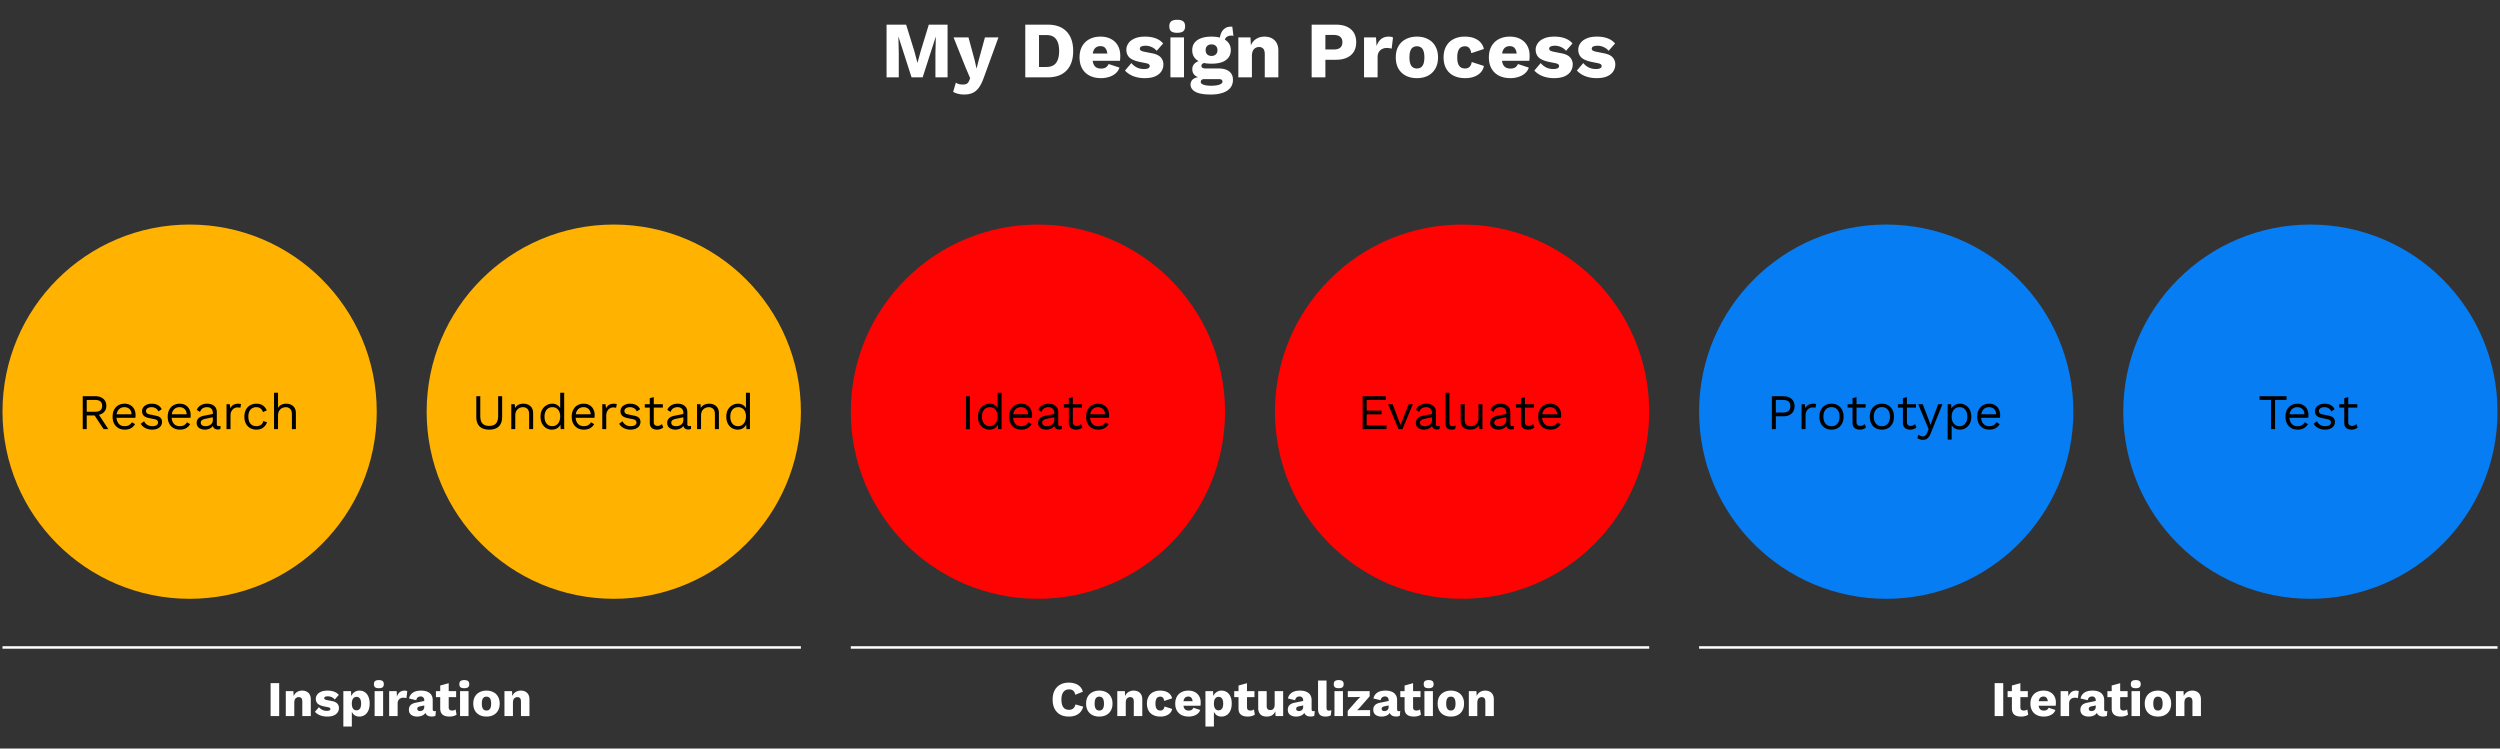 <svg xmlns="http://www.w3.org/2000/svg" width="1002" height="300" fill="none"><rect width="100%" height="100%" fill="#333333" stroke="none"/><path fill="#fff" d="M379.784 9.88V31h-4.864v-9.696l.16-6.496h-.064L369.8 31h-4.448l-5.216-16.192h-.064l.16 6.496V31h-4.896V9.88h7.84l3.328 10.752 1.184 4.48h.064l1.216-4.448 3.296-10.784h7.52zM400.173 15l-5.824 16c-.597 1.685-1.248 3.03-1.952 4.032-.704 1.003-1.536 1.728-2.496 2.176-.96.448-2.112.672-3.456.672a9.887 9.887 0 0 1-2.464-.288c-.747-.192-1.397-.459-1.952-.8l1.088-3.68c.384.277.789.47 1.216.576.427.128.971.192 1.632.192.619 0 1.12-.107 1.504-.32.405-.213.725-.619.96-1.216l.416-.992L386.989 27l-4.8-12h5.984l2.464 9.12.768 3.392.896-3.52L394.765 15h5.408zm19.717-5.12c3.306 0 5.834.917 7.584 2.752 1.77 1.835 2.656 4.437 2.656 7.808 0 3.37-.886 5.973-2.656 7.808-1.75 1.835-4.278 2.752-7.584 2.752h-8.96V9.88h8.96zm-.544 16.96c1.792 0 3.093-.533 3.904-1.6.832-1.088 1.248-2.688 1.248-4.8 0-2.112-.416-3.701-1.248-4.768-.811-1.088-2.112-1.632-3.904-1.632h-2.912v12.8h2.912zm21.977 4.48c-1.771 0-3.307-.33-4.608-.992a7.098 7.098 0 0 1-2.976-2.848c-.704-1.237-1.056-2.73-1.056-4.48 0-1.75.352-3.243 1.056-4.48a7.142 7.142 0 0 1 2.944-2.848c1.28-.661 2.741-.992 4.384-.992 1.685 0 3.114.33 4.288.992 1.194.64 2.101 1.536 2.72 2.688.618 1.13.928 2.432.928 3.904 0 .384-.011.768-.032 1.152a9.423 9.423 0 0 1-.096.96h-12.672v-2.912h10.272l-2.592.992c0-1.28-.235-2.261-.704-2.944-.448-.683-1.152-1.024-2.112-1.024-.683 0-1.27.16-1.76.48-.47.32-.832.821-1.088 1.504-.235.683-.352 1.557-.352 2.624 0 1.045.138 1.899.416 2.56.277.64.672 1.11 1.184 1.408.512.277 1.13.416 1.856.416.81 0 1.45-.16 1.92-.48a2.84 2.84 0 0 0 1.088-1.344l4.352 1.44a5.118 5.118 0 0 1-1.568 2.336c-.726.619-1.6 1.088-2.624 1.408a10.36 10.36 0 0 1-3.168.48zm17.443 0c-1.6 0-3.094-.256-4.48-.768-1.366-.533-2.496-1.29-3.392-2.272l2.56-3.008c.533.683 1.237 1.259 2.112 1.728.896.448 1.888.672 2.976.672.661 0 1.205-.096 1.632-.288.426-.192.64-.49.64-.896 0-.299-.107-.533-.32-.704-.214-.192-.64-.352-1.28-.48l-2.24-.448c-2.006-.405-3.435-1.003-4.288-1.792-.832-.81-1.248-1.867-1.248-3.168 0-.875.266-1.707.8-2.496.533-.81 1.354-1.461 2.464-1.952 1.109-.512 2.528-.768 4.256-.768 1.621 0 3.05.235 4.288.704 1.237.47 2.218 1.152 2.944 2.048l-2.592 2.944c-.512-.64-1.174-1.141-1.984-1.504-.811-.363-1.622-.544-2.432-.544-.512 0-.95.053-1.312.16-.342.085-.598.213-.768.384a.867.867 0 0 0-.256.64c0 .277.128.523.384.736.277.192.778.363 1.504.512l2.912.576c1.642.299 2.826.843 3.552 1.632.725.79 1.088 1.739 1.088 2.848 0 1.045-.278 1.984-.832 2.816-.555.832-1.387 1.493-2.496 1.984-1.11.47-2.507.704-4.192.704zm13.062-18.176c-1.109 0-1.92-.203-2.432-.608-.49-.427-.736-1.088-.736-1.984 0-.917.246-1.579.736-1.984.512-.427 1.323-.64 2.432-.64 1.088 0 1.888.213 2.4.64.512.405.768 1.067.768 1.984 0 .896-.256 1.557-.768 1.984-.512.405-1.312.608-2.4.608zm2.72 1.856v16h-5.44V15h5.44zm19.361-4.288.448 3.648a1.207 1.207 0 0 0-.384-.064 2.336 2.336 0 0 0-.384-.032c-.939 0-1.643.235-2.112.704-.448.448-.672 1.013-.672 1.696l-1.92-.704c0-.875.16-1.717.48-2.528.32-.81.81-1.472 1.472-1.984.682-.512 1.536-.768 2.56-.768h.224c.106 0 .202.01.288.032zm-5.504 16.736c1.856 0 3.274.395 4.256 1.184 1.002.768 1.504 1.877 1.504 3.328 0 1.323-.363 2.421-1.088 3.296-.726.875-1.75 1.525-3.072 1.952-1.302.448-2.848.672-4.64.672-2.902 0-4.992-.363-6.272-1.088-1.28-.725-1.92-1.707-1.92-2.944 0-.896.362-1.621 1.088-2.176.725-.555 1.93-.853 3.616-.896l-.128.512c-1.302-.17-2.272-.555-2.912-1.152-.64-.597-.96-1.408-.96-2.432s.405-1.856 1.216-2.496c.81-.64 1.888-.992 3.232-1.056l1.984.928h-.512c-.832.043-1.419.181-1.76.416-.342.235-.512.523-.512.864 0 .363.149.64.448.832.298.17.746.256 1.344.256h5.088zm-3.008 6.912c1.024 0 1.866-.075 2.528-.224.682-.128 1.194-.32 1.536-.576.341-.235.512-.512.512-.832a.944.944 0 0 0-.352-.768c-.235-.17-.662-.256-1.28-.256h-5.728c-.406 0-.736.107-.992.32-.235.213-.352.48-.352.8 0 .49.362.864 1.088 1.12.725.277 1.738.416 3.04.416zm.192-19.68c1.621 0 3.008.213 4.16.64 1.152.427 2.026 1.045 2.624 1.856.618.79.928 1.77.928 2.944 0 1.152-.31 2.133-.928 2.944-.598.81-1.472 1.43-2.624 1.856-1.152.405-2.539.608-4.16.608-2.539 0-4.47-.47-5.792-1.408-1.302-.939-1.952-2.272-1.952-4 0-1.173.298-2.155.896-2.944.618-.81 1.504-1.43 2.656-1.856 1.152-.427 2.549-.64 4.192-.64zm0 3.104c-.704 0-1.28.203-1.728.608-.427.405-.64.981-.64 1.728 0 .725.213 1.29.64 1.696.448.405 1.024.608 1.728.608.682 0 1.248-.203 1.696-.608.448-.405.672-.97.672-1.696 0-.747-.224-1.323-.672-1.728-.448-.405-1.014-.608-1.696-.608zM496.327 31V15h4.864l.288 5.504-.608-.608c.213-1.152.587-2.112 1.12-2.88a5.304 5.304 0 0 1 2.048-1.728c.832-.405 1.76-.608 2.784-.608 1.109 0 2.069.213 2.88.64a4.623 4.623 0 0 1 1.952 1.888c.469.832.704 1.877.704 3.136V31h-5.44v-9.216c0-1.11-.213-1.877-.64-2.304-.427-.427-.971-.64-1.632-.64-.512 0-.992.128-1.44.384-.448.235-.8.619-1.056 1.152-.256.533-.384 1.248-.384 2.144V31h-5.44zm39.08-21.12c1.728 0 3.2.277 4.416.832 1.216.555 2.144 1.355 2.784 2.4.64 1.045.96 2.315.96 3.808 0 1.493-.32 2.763-.96 3.808-.64 1.045-1.568 1.845-2.784 2.4-1.216.555-2.688.832-4.416.832h-4.192V31h-5.504V9.88h9.696zm-.864 9.952c1.152 0 2.016-.235 2.592-.704.597-.49.896-1.227.896-2.208 0-.981-.299-1.707-.896-2.176-.576-.49-1.44-.736-2.592-.736h-3.328v5.824h3.328zM546.702 31V15h4.8l.224 3.456c.405-1.195 1.003-2.123 1.792-2.784.811-.661 1.835-.992 3.072-.992.405 0 .747.032 1.024.096.299.064.533.15.704.256l-.544 4.48a3.436 3.436 0 0 0-.832-.192 6.166 6.166 0 0 0-1.184-.096c-.64 0-1.237.139-1.792.416a3.279 3.279 0 0 0-1.344 1.248c-.32.533-.48 1.216-.48 2.048V31h-5.44zm21.179-16.32c1.685 0 3.157.33 4.416.992a6.85 6.85 0 0 1 2.976 2.848c.725 1.237 1.088 2.73 1.088 4.48 0 1.75-.363 3.253-1.088 4.512a7.098 7.098 0 0 1-2.976 2.848c-1.259.64-2.731.96-4.416.96-1.643 0-3.104-.32-4.384-.96a7.301 7.301 0 0 1-3.008-2.848c-.704-1.259-1.056-2.763-1.056-4.512 0-1.75.352-3.243 1.056-4.48a7.04 7.04 0 0 1 3.008-2.848c1.28-.661 2.741-.992 4.384-.992zm0 3.872c-.619 0-1.152.15-1.6.448-.448.299-.79.779-1.024 1.44-.235.661-.352 1.515-.352 2.56 0 1.045.117 1.899.352 2.56.234.64.576 1.12 1.024 1.44.448.299.981.448 1.6.448.64 0 1.184-.15 1.632-.448.448-.32.789-.8 1.024-1.44.234-.661.352-1.515.352-2.56 0-1.045-.118-1.899-.352-2.56-.235-.661-.576-1.141-1.024-1.44-.448-.299-.992-.448-1.632-.448zm19.124-3.872c1.621 0 2.965.235 4.032.704 1.088.448 1.93 1.056 2.528 1.824.618.747 1.002 1.557 1.152 2.432l-5.024 1.664c-.15-.917-.427-1.6-.832-2.048-.384-.47-.95-.704-1.696-.704-.683 0-1.259.16-1.728.48-.448.299-.79.79-1.024 1.472-.235.661-.352 1.515-.352 2.56 0 1.045.128 1.899.384 2.56.256.64.618 1.11 1.088 1.408.469.277 1.024.416 1.664.416.533 0 .97-.096 1.312-.288.362-.213.661-.512.896-.896.234-.384.384-.853.448-1.408l4.896 1.568c-.15.939-.555 1.781-1.216 2.528-.64.725-1.494 1.301-2.56 1.728-1.067.427-2.315.64-3.744.64-1.75 0-3.275-.32-4.576-.96-1.302-.661-2.304-1.61-3.008-2.848-.704-1.259-1.056-2.763-1.056-4.512 0-1.75.352-3.243 1.056-4.48.704-1.259 1.685-2.208 2.944-2.848 1.28-.661 2.752-.992 4.416-.992zm18.38 16.64c-1.771 0-3.307-.33-4.608-.992a7.098 7.098 0 0 1-2.976-2.848c-.704-1.237-1.056-2.73-1.056-4.48 0-1.75.352-3.243 1.056-4.48a7.142 7.142 0 0 1 2.944-2.848c1.28-.661 2.741-.992 4.384-.992 1.685 0 3.115.33 4.288.992 1.195.64 2.101 1.536 2.72 2.688.619 1.13.928 2.432.928 3.904 0 .384-.011.768-.032 1.152a8.882 8.882 0 0 1-.096.96h-12.672v-2.912h10.272l-2.592.992c0-1.28-.235-2.261-.704-2.944-.448-.683-1.152-1.024-2.112-1.024-.683 0-1.269.16-1.76.48-.469.32-.832.821-1.088 1.504-.235.683-.352 1.557-.352 2.624 0 1.045.139 1.899.416 2.56.277.64.672 1.11 1.184 1.408.512.277 1.131.416 1.856.416.811 0 1.451-.16 1.92-.48.491-.32.853-.768 1.088-1.344l4.352 1.44a5.11 5.11 0 0 1-1.568 2.336c-.725.619-1.6 1.088-2.624 1.408a10.36 10.36 0 0 1-3.168.48zm17.443 0c-1.6 0-3.093-.256-4.48-.768-1.365-.533-2.496-1.29-3.392-2.272l2.56-3.008c.534.683 1.238 1.259 2.112 1.728.896.448 1.888.672 2.976.672.662 0 1.206-.096 1.632-.288.427-.192.64-.49.64-.896 0-.299-.106-.533-.32-.704-.213-.192-.64-.352-1.28-.48l-2.24-.448c-2.005-.405-3.434-1.003-4.288-1.792-.832-.81-1.248-1.867-1.248-3.168 0-.875.267-1.707.8-2.496.534-.81 1.355-1.461 2.464-1.952 1.11-.512 2.528-.768 4.256-.768 1.622 0 3.051.235 4.288.704 1.238.47 2.219 1.152 2.944 2.048l-2.592 2.944c-.512-.64-1.173-1.141-1.984-1.504-.81-.363-1.621-.544-2.432-.544-.512 0-.949.053-1.312.16-.341.085-.597.213-.768.384a.871.871 0 0 0-.256.64c0 .277.128.523.384.736.278.192.779.363 1.504.512l2.912.576c1.643.299 2.827.843 3.552 1.632.726.79 1.088 1.739 1.088 2.848 0 1.045-.277 1.984-.832 2.816-.554.832-1.386 1.493-2.496 1.984-1.109.47-2.506.704-4.192.704zm17.063 0c-1.6 0-3.094-.256-4.48-.768-1.366-.533-2.496-1.29-3.392-2.272l2.56-3.008c.533.683 1.237 1.259 2.112 1.728.896.448 1.888.672 2.976.672.661 0 1.205-.096 1.632-.288.426-.192.64-.49.64-.896 0-.299-.107-.533-.32-.704-.214-.192-.64-.352-1.28-.48l-2.24-.448c-2.006-.405-3.435-1.003-4.288-1.792-.832-.81-1.248-1.867-1.248-3.168 0-.875.266-1.707.8-2.496.533-.81 1.354-1.461 2.464-1.952 1.109-.512 2.528-.768 4.256-.768 1.621 0 3.05.235 4.288.704 1.237.47 2.218 1.152 2.944 2.048l-2.592 2.944c-.512-.64-1.174-1.141-1.984-1.504-.811-.363-1.622-.544-2.432-.544-.512 0-.95.053-1.312.16-.342.085-.598.213-.768.384a.867.867 0 0 0-.256.64c0 .277.128.523.384.736.277.192.778.363 1.504.512l2.912.576c1.642.299 2.826.843 3.552 1.632.725.79 1.088 1.739 1.088 2.848 0 1.045-.278 1.984-.832 2.816-.555.832-1.387 1.493-2.496 1.984-1.11.47-2.507.704-4.192.704z"/><circle cx="76" cy="165" r="75" fill="#FFB300"/><path fill="#000" d="M38.16 158.8c1.347 0 2.427.347 3.24 1.04.813.693 1.22 1.633 1.22 2.82 0 1.187-.413 2.113-1.24 2.78-.813.653-1.893.98-3.24.98l-.14.1h-3.24V172h-1.6v-13.2h5zm-.02 6.22c.947 0 1.647-.193 2.1-.58.467-.4.7-.993.7-1.78s-.233-1.373-.7-1.76c-.453-.4-1.153-.6-2.1-.6h-3.38v4.72h3.38zm.92.32 4.36 6.66h-1.9l-3.8-5.78 1.34-.88zm10.949 6.86c-.947 0-1.794-.207-2.54-.62a4.341 4.341 0 0 1-1.72-1.78c-.414-.787-.62-1.72-.62-2.8 0-1.08.206-2.007.62-2.78.413-.787.98-1.387 1.7-1.8.72-.413 1.54-.62 2.46-.62.933 0 1.726.2 2.38.6a3.93 3.93 0 0 1 1.52 1.64c.346.68.52 1.447.52 2.3 0 .227-.007.433-.02.62a4.69 4.69 0 0 1-.06.5h-8.08v-1.42h7.38l-.82.16c0-.96-.267-1.7-.8-2.22-.52-.52-1.207-.78-2.06-.78-.654 0-1.22.153-1.7.46-.467.293-.834.727-1.1 1.3-.254.56-.38 1.24-.38 2.04 0 .787.133 1.467.4 2.04.266.573.64 1.013 1.12 1.32.493.293 1.08.44 1.76.44.733 0 1.326-.14 1.78-.42.466-.28.84-.66 1.12-1.14l1.26.74c-.254.453-.58.847-.98 1.18a4.239 4.239 0 0 1-1.38.78 5.56 5.56 0 0 1-1.76.26zm10.963 0a5.957 5.957 0 0 1-2.7-.62c-.814-.413-1.44-1-1.88-1.76l1.36-.98c.293.613.72 1.093 1.28 1.44.573.347 1.26.52 2.06.52.706 0 1.26-.133 1.66-.4.4-.28.6-.64.6-1.08 0-.28-.094-.533-.28-.76-.174-.24-.514-.413-1.02-.52l-2.4-.5c-.974-.2-1.674-.533-2.1-1-.414-.467-.62-1.047-.62-1.74 0-.547.153-1.047.46-1.5.32-.453.766-.813 1.34-1.08.586-.28 1.273-.42 2.06-.42.986 0 1.82.193 2.5.58.68.387 1.186.933 1.52 1.64l-1.34.88c-.227-.587-.594-1.013-1.1-1.28a3.224 3.224 0 0 0-1.58-.42c-.48 0-.894.067-1.24.2-.334.133-.594.32-.78.56a1.25 1.25 0 0 0-.26.78c0 .293.1.567.3.82.2.24.573.413 1.12.52l2.5.52c.933.187 1.586.493 1.96.92.373.427.56.947.56 1.56a2.84 2.84 0 0 1-.5 1.66c-.334.467-.8.827-1.4 1.08-.6.253-1.294.38-2.08.38zm11.127 0c-.947 0-1.794-.207-2.54-.62a4.342 4.342 0 0 1-1.72-1.78c-.414-.787-.62-1.72-.62-2.8 0-1.08.206-2.007.62-2.78.413-.787.98-1.387 1.7-1.8.72-.413 1.54-.62 2.46-.62.933 0 1.726.2 2.38.6a3.93 3.93 0 0 1 1.52 1.64c.346.68.52 1.447.52 2.3 0 .227-.007.433-.02.62a4.666 4.666 0 0 1-.06.5h-8.08v-1.42h7.38l-.82.16c0-.96-.267-1.7-.8-2.22-.52-.52-1.207-.78-2.06-.78-.654 0-1.22.153-1.7.46-.467.293-.834.727-1.1 1.3-.254.56-.38 1.24-.38 2.04 0 .787.133 1.467.4 2.04.266.573.64 1.013 1.12 1.32.493.293 1.08.44 1.76.44.733 0 1.326-.14 1.78-.42.466-.28.84-.66 1.12-1.14l1.26.74c-.254.453-.58.847-.98 1.18a4.239 4.239 0 0 1-1.38.78 5.56 5.56 0 0 1-1.76.26zm13.203-6.66c0-.747-.2-1.32-.6-1.72-.4-.413-.967-.62-1.7-.62-.694 0-1.28.153-1.76.46-.48.293-.834.773-1.06 1.44l-1.3-.8c.266-.747.76-1.347 1.48-1.8.72-.467 1.613-.7 2.68-.7.72 0 1.373.127 1.96.38.586.24 1.046.613 1.38 1.12.346.493.52 1.133.52 1.92v4.84c0 .48.253.72.76.72.253 0 .5-.033.74-.1l-.08 1.26c-.267.133-.614.2-1.04.2-.387 0-.734-.073-1.04-.22a1.645 1.645 0 0 1-.72-.66c-.174-.307-.26-.687-.26-1.14v-.2l.4.06a2.7 2.7 0 0 1-.82 1.28c-.387.32-.82.56-1.3.72-.48.147-.954.22-1.42.22-.587 0-1.134-.1-1.64-.3a2.79 2.79 0 0 1-1.22-.9c-.294-.413-.44-.92-.44-1.52 0-.747.246-1.36.74-1.84.506-.493 1.206-.827 2.1-1l3.96-.78v1.32l-3.22.66c-.654.133-1.14.32-1.46.56-.32.24-.48.573-.48 1 0 .413.16.753.48 1.02.333.253.8.38 1.4.38a4.23 4.23 0 0 0 1.1-.14c.36-.107.68-.26.96-.46.28-.213.5-.473.66-.78.16-.32.24-.693.24-1.12v-2.76zM90.79 172v-10h1.3l.22 1.64c.28-.613.686-1.073 1.22-1.38.546-.307 1.206-.46 1.98-.46.173 0 .36.013.56.04.213.027.393.08.54.16l-.28 1.46a2.58 2.58 0 0 0-.48-.12 5.142 5.142 0 0 0-.74-.04c-.414 0-.834.12-1.26.36-.414.24-.76.607-1.04 1.1-.28.48-.42 1.093-.42 1.84v5.4h-1.6zm11.991-10.2c.694 0 1.3.107 1.82.32.534.213.994.52 1.38.92.387.4.7.873.94 1.42l-1.52.72c-.213-.64-.54-1.127-.98-1.46-.426-.347-.986-.52-1.68-.52-.666 0-1.24.153-1.72.46-.48.293-.846.727-1.1 1.3-.253.56-.38 1.24-.38 2.04 0 .787.127 1.467.38 2.04.254.573.62 1.013 1.1 1.32.48.293 1.054.44 1.72.44.52 0 .967-.08 1.34-.24.387-.16.7-.393.94-.7.254-.307.427-.68.52-1.12l1.48.52a4.776 4.776 0 0 1-.94 1.58c-.386.44-.86.78-1.42 1.02-.546.227-1.173.34-1.88.34-.933 0-1.766-.207-2.5-.62a4.342 4.342 0 0 1-1.72-1.78c-.413-.787-.62-1.72-.62-2.8 0-1.08.207-2.007.62-2.78.414-.787.987-1.387 1.72-1.8.734-.413 1.567-.62 2.5-.62zm7.052 10.2v-14.6h1.6v6.1c.346-.6.806-1.033 1.38-1.3.573-.267 1.2-.4 1.88-.4.72 0 1.373.14 1.96.42.586.267 1.053.68 1.4 1.24.36.56.54 1.273.54 2.14v6.4h-1.6v-5.84c0-1.107-.24-1.873-.72-2.3-.467-.44-1.047-.66-1.74-.66-.48 0-.96.113-1.44.34-.48.227-.88.6-1.2 1.12-.307.507-.46 1.187-.46 2.04v5.3h-1.6z"/><circle cx="246" cy="165" r="75" fill="#FFB300"/><path fill="#000" d="M201.26 158.8v8.28c0 1.693-.447 2.973-1.34 3.84-.893.853-2.173 1.28-3.84 1.28-1.653 0-2.933-.427-3.84-1.28-.893-.867-1.34-2.147-1.34-3.84v-8.28h1.6v7.88c0 1.373.287 2.387.86 3.04.587.653 1.493.98 2.72.98s2.127-.327 2.7-.98c.587-.653.88-1.667.88-3.04v-7.88h1.6zm3.663 13.2v-10h1.4l.14 2.24-.26-.22c.213-.533.5-.96.86-1.28.36-.333.773-.573 1.24-.72.48-.147.973-.22 1.48-.22.72 0 1.373.14 1.96.42.586.267 1.053.68 1.4 1.24.36.56.54 1.273.54 2.14v6.4h-1.6v-5.84c0-1.107-.24-1.873-.72-2.3-.467-.44-1.047-.66-1.74-.66-.48 0-.96.113-1.44.34-.48.227-.88.593-1.2 1.1-.307.507-.46 1.187-.46 2.04V172h-1.6zm16.282.2a4.377 4.377 0 0 1-2.28-.62c-.693-.413-1.246-1.007-1.66-1.78-.413-.787-.62-1.72-.62-2.8 0-1.107.22-2.047.66-2.82.44-.773 1.02-1.36 1.74-1.76a4.588 4.588 0 0 1 2.32-.62c.827 0 1.54.213 2.14.64.614.427 1.02.993 1.22 1.7l-.2.14v-6.88h1.6V172h-1.4l-.14-2.42.22-.12a2.928 2.928 0 0 1-.68 1.5c-.346.4-.78.707-1.3.92a4.133 4.133 0 0 1-1.62.32zm.16-1.4c.64 0 1.194-.16 1.66-.48.48-.32.847-.773 1.1-1.36.267-.6.4-1.3.4-2.1 0-.76-.133-1.413-.4-1.96-.253-.547-.613-.967-1.08-1.26-.453-.293-.986-.44-1.6-.44-1.013 0-1.8.347-2.36 1.04-.56.693-.84 1.613-.84 2.76 0 1.147.274 2.067.82 2.76.547.693 1.314 1.04 2.3 1.04zm12.659 1.4c-.946 0-1.793-.207-2.54-.62a4.348 4.348 0 0 1-1.72-1.78c-.413-.787-.62-1.72-.62-2.8 0-1.08.207-2.007.62-2.78.414-.787.98-1.387 1.7-1.8.72-.413 1.54-.62 2.46-.62.934 0 1.727.2 2.38.6.667.4 1.174.947 1.52 1.64.347.68.52 1.447.52 2.3 0 .227-.006.433-.02.62a4.518 4.518 0 0 1-.06.5h-8.08v-1.42h7.38l-.82.16c0-.96-.266-1.7-.8-2.22-.52-.52-1.206-.78-2.06-.78-.653 0-1.22.153-1.7.46-.466.293-.833.727-1.1 1.3-.253.56-.38 1.24-.38 2.04 0 .787.134 1.467.4 2.04.267.573.64 1.013 1.12 1.32.494.293 1.08.44 1.76.44.734 0 1.327-.14 1.78-.42.467-.28.84-.66 1.12-1.14l1.26.74c-.253.453-.58.847-.98 1.18a4.224 4.224 0 0 1-1.38.78c-.52.173-1.106.26-1.76.26zm7.363-.2v-10h1.3l.22 1.64c.28-.613.687-1.073 1.22-1.38.547-.307 1.207-.46 1.98-.46.174 0 .36.013.56.04.214.027.394.08.54.16l-.28 1.46a2.552 2.552 0 0 0-.48-.12 5.14 5.14 0 0 0-.74-.04c-.413 0-.833.12-1.26.36-.413.24-.76.607-1.04 1.1-.28.48-.42 1.093-.42 1.84v5.4h-1.6zm11.335.2a5.953 5.953 0 0 1-2.7-.62c-.814-.413-1.44-1-1.88-1.76l1.36-.98c.293.613.72 1.093 1.28 1.44.573.347 1.26.52 2.06.52.706 0 1.26-.133 1.66-.4.4-.28.6-.64.6-1.08 0-.28-.094-.533-.28-.76-.174-.24-.514-.413-1.02-.52l-2.4-.5c-.974-.2-1.674-.533-2.1-1-.414-.467-.62-1.047-.62-1.74 0-.547.153-1.047.46-1.5.32-.453.766-.813 1.34-1.08.586-.28 1.273-.42 2.06-.42.986 0 1.82.193 2.5.58.68.387 1.186.933 1.52 1.64l-1.34.88c-.227-.587-.594-1.013-1.1-1.28a3.227 3.227 0 0 0-1.58-.42c-.48 0-.894.067-1.24.2-.334.133-.594.32-.78.56-.174.227-.26.487-.26.78 0 .293.1.567.3.82.2.24.573.413 1.12.52l2.5.52c.933.187 1.586.493 1.96.92.373.427.56.947.56 1.56a2.84 2.84 0 0 1-.5 1.66c-.334.467-.8.827-1.4 1.08-.6.253-1.294.38-2.08.38zm9.307-13.04v10.08c0 .493.14.86.42 1.1.28.24.64.36 1.08.36.386 0 .72-.067 1-.2a2.72 2.72 0 0 0 .76-.54l.56 1.34c-.307.28-.674.5-1.1.66-.414.16-.894.24-1.44.24-.507 0-.98-.087-1.42-.26a2.394 2.394 0 0 1-1.06-.86c-.254-.4-.387-.92-.4-1.56v-9.92l1.6-.44zm3.64 2.84v1.38h-7.24V162h7.24zm8.219 3.54c0-.747-.2-1.32-.6-1.72-.4-.413-.967-.62-1.7-.62-.694 0-1.28.153-1.76.46-.48.293-.834.773-1.06 1.44l-1.3-.8c.266-.747.76-1.347 1.48-1.8.72-.467 1.613-.7 2.68-.7.72 0 1.373.127 1.96.38.586.24 1.046.613 1.38 1.12.346.493.52 1.133.52 1.92v4.84c0 .48.253.72.76.72.253 0 .5-.033.74-.1l-.08 1.26c-.267.133-.614.2-1.04.2-.387 0-.734-.073-1.04-.22a1.642 1.642 0 0 1-.72-.66c-.174-.307-.26-.687-.26-1.14v-.2l.4.06a2.7 2.7 0 0 1-.82 1.28c-.387.32-.82.56-1.3.72-.48.147-.954.22-1.42.22-.587 0-1.134-.1-1.64-.3-.507-.2-.914-.5-1.22-.9-.294-.413-.44-.92-.44-1.52 0-.747.246-1.36.74-1.84.506-.493 1.206-.827 2.1-1l3.96-.78v1.32l-3.22.66c-.654.133-1.14.32-1.46.56-.32.24-.48.573-.48 1 0 .413.16.753.48 1.02.333.253.8.38 1.4.38.386 0 .753-.047 1.1-.14.36-.107.68-.26.96-.46.28-.213.5-.473.66-.78.16-.32.24-.693.24-1.12v-2.76zm5.488 6.46v-10h1.4l.14 2.24-.26-.22c.213-.533.5-.96.86-1.28.36-.333.773-.573 1.24-.72.48-.147.973-.22 1.48-.22.72 0 1.373.14 1.96.42.586.267 1.053.68 1.4 1.24.36.56.54 1.273.54 2.14v6.4h-1.6v-5.84c0-1.107-.24-1.873-.72-2.3-.467-.44-1.047-.66-1.74-.66-.48 0-.96.113-1.44.34-.48.227-.88.593-1.2 1.1-.307.507-.46 1.187-.46 2.04V172h-1.6zm16.282.2a4.377 4.377 0 0 1-2.28-.62c-.693-.413-1.246-1.007-1.66-1.78-.413-.787-.62-1.72-.62-2.8 0-1.107.22-2.047.66-2.82.44-.773 1.02-1.36 1.74-1.76a4.588 4.588 0 0 1 2.32-.62c.827 0 1.54.213 2.14.64.614.427 1.02.993 1.22 1.7l-.2.14v-6.88h1.6V172h-1.4l-.14-2.42.22-.12a2.928 2.928 0 0 1-.68 1.5c-.346.4-.78.707-1.3.92a4.133 4.133 0 0 1-1.62.32zm.16-1.4c.64 0 1.194-.16 1.66-.48.48-.32.847-.773 1.1-1.36.267-.6.4-1.3.4-2.1 0-.76-.133-1.413-.4-1.96-.253-.547-.613-.967-1.08-1.26-.453-.293-.986-.44-1.6-.44-1.013 0-1.8.347-2.36 1.04-.56.693-.84 1.613-.84 2.76 0 1.147.274 2.067.82 2.76.547.693 1.314 1.04 2.3 1.04z"/><circle cx="416" cy="165" r="75" fill="#FF0202"/><path fill="#000" d="M388.76 158.8V172h-1.6v-13.2h1.6zm7.762 13.4a4.372 4.372 0 0 1-2.28-.62c-.694-.413-1.247-1.007-1.66-1.78-.414-.787-.62-1.72-.62-2.8 0-1.107.22-2.047.66-2.82.44-.773 1.02-1.36 1.74-1.76a4.586 4.586 0 0 1 2.32-.62c.826 0 1.54.213 2.14.64a3.02 3.02 0 0 1 1.22 1.7l-.2.14v-6.88h1.6V172h-1.4l-.14-2.42.22-.12a2.936 2.936 0 0 1-.68 1.5c-.347.4-.78.707-1.3.92a4.14 4.14 0 0 1-1.62.32zm.16-1.4c.64 0 1.193-.16 1.66-.48.48-.32.846-.773 1.1-1.36.266-.6.4-1.3.4-2.1 0-.76-.134-1.413-.4-1.96-.254-.547-.614-.967-1.08-1.26-.454-.293-.987-.44-1.6-.44-1.014 0-1.8.347-2.36 1.04-.56.693-.84 1.613-.84 2.76 0 1.147.273 2.067.82 2.76.546.693 1.313 1.04 2.3 1.04zm12.659 1.4c-.947 0-1.794-.207-2.54-.62a4.336 4.336 0 0 1-1.72-1.78c-.414-.787-.62-1.72-.62-2.8 0-1.08.206-2.007.62-2.78.413-.787.98-1.387 1.7-1.8.72-.413 1.54-.62 2.46-.62.933 0 1.726.2 2.38.6a3.93 3.93 0 0 1 1.52 1.64c.346.68.52 1.447.52 2.3 0 .227-.007.433-.02.62a5.055 5.055 0 0 1-.06.5h-8.08v-1.42h7.38l-.82.16c0-.96-.267-1.7-.8-2.22-.52-.52-1.207-.78-2.06-.78-.654 0-1.22.153-1.7.46-.467.293-.834.727-1.1 1.3-.254.56-.38 1.24-.38 2.04 0 .787.133 1.467.4 2.04.266.573.64 1.013 1.12 1.32.493.293 1.08.44 1.76.44.733 0 1.326-.14 1.78-.42.466-.28.84-.66 1.12-1.14l1.26.74c-.254.453-.58.847-.98 1.18a4.245 4.245 0 0 1-1.38.78 5.56 5.56 0 0 1-1.76.26zm13.203-6.66c0-.747-.2-1.32-.6-1.72-.4-.413-.967-.62-1.7-.62-.694 0-1.28.153-1.76.46-.48.293-.834.773-1.06 1.44l-1.3-.8c.266-.747.76-1.347 1.48-1.8.72-.467 1.613-.7 2.68-.7.72 0 1.373.127 1.96.38.586.24 1.046.613 1.38 1.12.346.493.52 1.133.52 1.92v4.84c0 .48.253.72.76.72.253 0 .5-.033.74-.1l-.08 1.26c-.267.133-.614.2-1.04.2-.387 0-.734-.073-1.04-.22a1.642 1.642 0 0 1-.72-.66c-.174-.307-.26-.687-.26-1.14v-.2l.4.06a2.7 2.7 0 0 1-.82 1.28c-.387.32-.82.56-1.3.72-.48.147-.954.22-1.42.22-.587 0-1.134-.1-1.64-.3-.507-.2-.914-.5-1.22-.9-.294-.413-.44-.92-.44-1.52 0-.747.246-1.36.74-1.84.506-.493 1.206-.827 2.1-1l3.96-.78v1.32l-3.22.66c-.654.133-1.14.32-1.46.56-.32.24-.48.573-.48 1 0 .413.16.753.48 1.02.333.253.8.38 1.4.38.386 0 .753-.047 1.1-.14.36-.107.68-.26.96-.46.28-.213.5-.473.66-.78.16-.32.24-.693.24-1.12v-2.76zm7.457-6.38v10.08c0 .493.14.86.42 1.1.28.24.64.36 1.08.36.387 0 .72-.067 1-.2s.534-.313.76-.54l.56 1.34c-.306.28-.673.5-1.1.66-.413.16-.893.24-1.44.24-.506 0-.98-.087-1.42-.26a2.4 2.4 0 0 1-1.06-.86c-.253-.4-.386-.92-.4-1.56v-9.92l1.6-.44zm3.64 2.84v1.38h-7.24V162h7.24zm6.559 10.2c-.947 0-1.793-.207-2.54-.62a4.342 4.342 0 0 1-1.72-1.78c-.413-.787-.62-1.72-.62-2.8 0-1.08.207-2.007.62-2.78.413-.787.98-1.387 1.7-1.8.72-.413 1.54-.62 2.46-.62.933 0 1.727.2 2.38.6.667.4 1.173.947 1.52 1.64.347.68.52 1.447.52 2.3 0 .227-.007.433-.02.62a4.518 4.518 0 0 1-.06.5h-8.08v-1.42h7.38l-.82.16c0-.96-.267-1.7-.8-2.22-.52-.52-1.207-.78-2.06-.78-.653 0-1.22.153-1.7.46-.467.293-.833.727-1.1 1.3-.253.56-.38 1.24-.38 2.04 0 .787.133 1.467.4 2.04s.64 1.013 1.12 1.32c.493.293 1.08.44 1.76.44.733 0 1.327-.14 1.78-.42.467-.28.84-.66 1.12-1.14l1.26.74c-.253.453-.58.847-.98 1.18a4.245 4.245 0 0 1-1.38.78 5.56 5.56 0 0 1-1.76.26z"/><circle cx="586" cy="165" r="75" fill="#FF0202"/><path fill="#000" d="M546.16 172v-13.2h9.26v1.5h-7.66v4.26h5.96v1.5h-5.96v4.44h7.96v1.5h-9.56zm18.429-10h1.68l-4.16 10h-1.6l-4.16-10h1.82l3.16 8.38 3.26-8.38zm9.357 3.54c0-.747-.2-1.32-.6-1.72-.4-.413-.967-.62-1.7-.62-.693 0-1.28.153-1.76.46-.48.293-.833.773-1.06 1.44l-1.3-.8c.267-.747.76-1.347 1.48-1.8.72-.467 1.613-.7 2.68-.7.72 0 1.373.127 1.96.38.587.24 1.047.613 1.38 1.12.347.493.52 1.133.52 1.92v4.84c0 .48.253.72.76.72.253 0 .5-.033.74-.1l-.08 1.26c-.267.133-.613.2-1.04.2-.387 0-.733-.073-1.04-.22a1.642 1.642 0 0 1-.72-.66c-.173-.307-.26-.687-.26-1.14v-.2l.4.06c-.16.52-.433.947-.82 1.28-.387.32-.82.56-1.3.72-.48.147-.953.22-1.42.22-.587 0-1.133-.1-1.64-.3a2.79 2.79 0 0 1-1.22-.9c-.293-.413-.44-.92-.44-1.52 0-.747.247-1.36.74-1.84.507-.493 1.207-.827 2.1-1l3.96-.78v1.32l-3.22.66c-.653.133-1.14.32-1.46.56-.32.24-.48.573-.48 1 0 .413.16.753.48 1.02.333.253.8.38 1.4.38.387 0 .753-.047 1.1-.14.36-.107.68-.26.96-.46.28-.213.5-.473.66-.78.16-.32.24-.693.24-1.12v-2.76zm7.008-8.14v12.06c0 .507.094.86.28 1.06.187.187.487.28.9.28.267 0 .487-.02.66-.06.174-.04.407-.113.7-.22l-.26 1.4c-.213.093-.446.16-.7.2-.253.053-.513.08-.78.08-.813 0-1.42-.22-1.82-.66-.386-.44-.58-1.113-.58-2.02V157.4h1.6zm8.214 14.8c-.64 0-1.247-.12-1.82-.36a3.135 3.135 0 0 1-1.38-1.16c-.347-.547-.52-1.253-.52-2.12V162h1.6v6.14c0 1.013.22 1.713.66 2.1.44.373 1.06.56 1.859.56.374 0 .741-.06 1.101-.18.36-.133.68-.333.96-.6.293-.28.52-.633.68-1.06.173-.427.26-.933.26-1.52V162h1.6v10h-1.4l-.1-1.52c-.347.6-.82 1.04-1.42 1.32-.587.267-1.28.4-2.08.4zm14.563-6.66c0-.747-.2-1.32-.6-1.72-.4-.413-.966-.62-1.7-.62-.693 0-1.28.153-1.76.46-.48.293-.833.773-1.06 1.44l-1.3-.8c.267-.747.76-1.347 1.48-1.8.72-.467 1.614-.7 2.68-.7.72 0 1.374.127 1.96.38.587.24 1.047.613 1.38 1.12.347.493.52 1.133.52 1.92v4.84c0 .48.254.72.76.72.254 0 .5-.033.74-.1l-.08 1.26c-.266.133-.613.2-1.04.2a2.38 2.38 0 0 1-1.04-.22 1.653 1.653 0 0 1-.72-.66c-.173-.307-.26-.687-.26-1.14v-.2l.4.06c-.16.52-.433.947-.82 1.28-.386.32-.82.56-1.3.72-.48.147-.953.22-1.42.22a4.43 4.43 0 0 1-1.64-.3c-.506-.2-.913-.5-1.22-.9-.293-.413-.44-.92-.44-1.52 0-.747.247-1.36.74-1.84.507-.493 1.207-.827 2.1-1l3.96-.78v1.32l-3.22.66c-.653.133-1.14.32-1.46.56-.32.24-.48.573-.48 1 0 .413.16.753.48 1.02.334.253.8.38 1.4.38.387 0 .754-.047 1.1-.14.36-.107.68-.26.96-.46.28-.213.5-.473.66-.78.16-.32.24-.693.24-1.12v-2.76zm7.458-6.38v10.08c0 .493.14.86.42 1.1.28.24.64.36 1.08.36.386 0 .72-.067 1-.2a2.72 2.72 0 0 0 .76-.54l.56 1.34c-.307.28-.674.5-1.1.66-.414.16-.894.24-1.44.24-.507 0-.98-.087-1.42-.26a2.394 2.394 0 0 1-1.06-.86c-.254-.4-.387-.92-.4-1.56v-9.92l1.6-.44zm3.64 2.84v1.38h-7.24V162h7.24zm6.559 10.2c-.947 0-1.794-.207-2.54-.62a4.336 4.336 0 0 1-1.72-1.78c-.414-.787-.62-1.72-.62-2.8 0-1.08.206-2.007.62-2.78.413-.787.98-1.387 1.7-1.8.72-.413 1.54-.62 2.46-.62.933 0 1.726.2 2.38.6a3.93 3.93 0 0 1 1.52 1.64c.346.68.52 1.447.52 2.3 0 .227-.007.433-.02.62a5.055 5.055 0 0 1-.06.5h-8.08v-1.42h7.38l-.82.16c0-.96-.267-1.7-.8-2.22-.52-.52-1.207-.78-2.06-.78-.654 0-1.22.153-1.7.46-.467.293-.834.727-1.1 1.3-.254.56-.38 1.24-.38 2.04 0 .787.133 1.467.4 2.04.266.573.64 1.013 1.12 1.32.493.293 1.08.44 1.76.44.733 0 1.326-.14 1.78-.42.466-.28.84-.66 1.12-1.14l1.26.74c-.254.453-.58.847-.98 1.18a4.245 4.245 0 0 1-1.38.78 5.56 5.56 0 0 1-1.76.26z"/><circle cx="756" cy="165" r="75" fill="#067DF3"/><path fill="#000" d="M714.82 158.8c.893 0 1.667.167 2.32.5a3.65 3.65 0 0 1 1.56 1.38c.373.6.56 1.313.56 2.14 0 .827-.187 1.54-.56 2.14a3.78 3.78 0 0 1-1.56 1.4c-.653.32-1.427.48-2.32.48h-3.06V172h-1.6v-13.2h4.66zm-.24 6.54c1.04 0 1.8-.213 2.28-.64.48-.44.72-1.067.72-1.88 0-.827-.24-1.453-.72-1.88-.48-.427-1.24-.64-2.28-.64h-2.82v5.04h2.82zm7.487 6.66v-10h1.3l.22 1.64c.28-.613.687-1.073 1.22-1.38.547-.307 1.207-.46 1.98-.46.173 0 .36.013.56.04.213.027.393.08.54.16l-.28 1.46a2.592 2.592 0 0 0-.48-.12 5.14 5.14 0 0 0-.74-.04c-.413 0-.833.12-1.26.36-.413.24-.76.607-1.04 1.1-.28.48-.42 1.093-.42 1.84v5.4h-1.6zm11.992-10.2c.946 0 1.78.207 2.5.62.733.413 1.306 1.013 1.72 1.8.413.773.62 1.7.62 2.78 0 1.08-.207 2.013-.62 2.8a4.348 4.348 0 0 1-1.72 1.78c-.72.413-1.554.62-2.5.62-.934 0-1.767-.207-2.5-.62a4.336 4.336 0 0 1-1.72-1.78c-.414-.787-.62-1.72-.62-2.8 0-1.08.206-2.007.62-2.78.413-.787.986-1.387 1.72-1.8.733-.413 1.566-.62 2.5-.62zm0 1.38c-.68 0-1.26.153-1.74.46-.48.307-.854.747-1.12 1.32-.254.56-.38 1.24-.38 2.04 0 .787.126 1.467.38 2.04.266.573.64 1.013 1.12 1.32.48.307 1.06.46 1.74.46.68 0 1.26-.153 1.74-.46.48-.307.846-.747 1.1-1.32.266-.573.4-1.253.4-2.04 0-.8-.134-1.48-.4-2.04-.254-.573-.62-1.013-1.1-1.32-.48-.307-1.06-.46-1.74-.46zm10.036-4.02v10.08c0 .493.14.86.42 1.1.28.24.64.36 1.08.36.387 0 .72-.067 1-.2a2.72 2.72 0 0 0 .76-.54l.56 1.34c-.307.28-.673.5-1.1.66-.413.16-.893.24-1.44.24-.507 0-.98-.087-1.42-.26a2.4 2.4 0 0 1-1.06-.86c-.253-.4-.387-.92-.4-1.56v-9.92l1.6-.44zm3.64 2.84v1.38h-7.24V162h7.24zm6.519-.2c.947 0 1.78.207 2.5.62.733.413 1.307 1.013 1.72 1.8.413.773.62 1.7.62 2.78 0 1.08-.207 2.013-.62 2.8a4.342 4.342 0 0 1-1.72 1.78c-.72.413-1.553.62-2.5.62-.933 0-1.767-.207-2.5-.62a4.342 4.342 0 0 1-1.72-1.78c-.413-.787-.62-1.72-.62-2.8 0-1.08.207-2.007.62-2.78.413-.787.987-1.387 1.72-1.8.733-.413 1.567-.62 2.5-.62zm0 1.38c-.68 0-1.26.153-1.74.46-.48.307-.853.747-1.12 1.32-.253.56-.38 1.24-.38 2.04 0 .787.127 1.467.38 2.04.267.573.64 1.013 1.12 1.32.48.307 1.06.46 1.74.46.68 0 1.26-.153 1.74-.46.48-.307.847-.747 1.1-1.32.267-.573.4-1.253.4-2.04 0-.8-.133-1.48-.4-2.04-.253-.573-.62-1.013-1.1-1.32-.48-.307-1.06-.46-1.74-.46zm10.036-4.02v10.08c0 .493.14.86.42 1.1.28.24.64.36 1.08.36.387 0 .72-.067 1-.2s.534-.313.76-.54l.56 1.34c-.306.28-.673.5-1.1.66-.413.16-.893.24-1.44.24-.506 0-.98-.087-1.42-.26a2.4 2.4 0 0 1-1.06-.86c-.253-.4-.386-.92-.4-1.56v-9.92l1.6-.44zm3.64 2.84v1.38h-7.24V162h7.24zm10.599 0-4.7 11.68c-.253.653-.533 1.167-.84 1.54-.293.387-.626.66-1 .82-.36.173-.78.26-1.26.26-.453 0-.873-.067-1.26-.2a3.537 3.537 0 0 1-1-.5l.44-1.4c.267.24.547.413.84.52.307.12.607.18.9.18.347 0 .674-.107.98-.32.307-.213.587-.647.84-1.3l.52-1.3-1-2.38-3.18-7.6h1.82l2.5 6.52.62 1.78.72-1.98 2.34-6.32h1.72zm2.093 14.2V162h1.4l.14 2.44-.22-.28c.173-.467.433-.873.78-1.22.346-.36.766-.64 1.26-.84.493-.2 1.026-.3 1.6-.3.813 0 1.56.207 2.24.62.693.413 1.246 1.007 1.66 1.78.413.773.62 1.707.62 2.8 0 1.08-.214 2.013-.64 2.8-.414.773-.967 1.367-1.66 1.78a4.377 4.377 0 0 1-2.28.62c-.827 0-1.554-.2-2.18-.6-.614-.413-1.054-.933-1.32-1.56l.2-.3v6.46h-1.6zm4.74-5.4c.986 0 1.753-.347 2.3-1.04.56-.693.84-1.613.84-2.76 0-1.147-.274-2.067-.82-2.76-.534-.693-1.287-1.04-2.26-1.04-.64 0-1.2.16-1.68.48-.48.307-.854.747-1.12 1.32-.267.56-.4 1.227-.4 2 0 .76.126 1.427.38 2 .266.573.633 1.02 1.1 1.34.48.307 1.033.46 1.66.46zm11.979 1.4c-.947 0-1.794-.207-2.54-.62a4.336 4.336 0 0 1-1.72-1.78c-.414-.787-.62-1.72-.62-2.8 0-1.08.206-2.007.62-2.78.413-.787.98-1.387 1.7-1.8.72-.413 1.54-.62 2.46-.62.933 0 1.726.2 2.38.6a3.93 3.93 0 0 1 1.52 1.64c.346.68.52 1.447.52 2.3 0 .227-.007.433-.02.62a5.055 5.055 0 0 1-.06.5h-8.08v-1.42h7.38l-.82.16c0-.96-.267-1.7-.8-2.22-.52-.52-1.207-.78-2.06-.78-.654 0-1.22.153-1.7.46-.467.293-.834.727-1.1 1.3-.254.56-.38 1.24-.38 2.04 0 .787.133 1.467.4 2.04.266.573.64 1.013 1.12 1.32.493.293 1.08.44 1.76.44.733 0 1.326-.14 1.78-.42.466-.28.84-.66 1.12-1.14l1.26.74c-.254.453-.58.847-.98 1.18a4.245 4.245 0 0 1-1.38.78 5.56 5.56 0 0 1-1.76.26z"/><circle cx="926" cy="165" r="75" fill="#067DF3"/><path fill="#000" d="M916.44 158.8v1.5h-4.6V172h-1.6v-11.7h-4.6v-1.5h10.8zm4.463 13.4c-.946 0-1.793-.207-2.54-.62a4.348 4.348 0 0 1-1.72-1.78c-.413-.787-.62-1.72-.62-2.8 0-1.08.207-2.007.62-2.78.414-.787.98-1.387 1.7-1.8.72-.413 1.54-.62 2.46-.62.934 0 1.727.2 2.38.6.667.4 1.174.947 1.52 1.64.347.68.52 1.447.52 2.3 0 .227-.006.433-.02.62a4.518 4.518 0 0 1-.06.5h-8.08v-1.42h7.38l-.82.16c0-.96-.266-1.7-.8-2.22-.52-.52-1.206-.78-2.06-.78-.653 0-1.22.153-1.7.46-.466.293-.833.727-1.1 1.3-.253.56-.38 1.24-.38 2.04 0 .787.134 1.467.4 2.04.267.573.64 1.013 1.12 1.32.494.293 1.08.44 1.76.44.734 0 1.327-.14 1.78-.42.467-.28.84-.66 1.12-1.14l1.26.74c-.253.453-.58.847-.98 1.18a4.224 4.224 0 0 1-1.38.78c-.52.173-1.106.26-1.76.26zm10.963 0a5.959 5.959 0 0 1-2.7-.62c-.813-.413-1.44-1-1.88-1.76l1.36-.98c.294.613.72 1.093 1.28 1.44.574.347 1.26.52 2.06.52.707 0 1.26-.133 1.66-.4.4-.28.6-.64.6-1.08 0-.28-.093-.533-.28-.76-.173-.24-.513-.413-1.02-.52l-2.4-.5c-.973-.2-1.673-.533-2.1-1-.413-.467-.62-1.047-.62-1.74 0-.547.154-1.047.46-1.5.32-.453.767-.813 1.34-1.08.587-.28 1.274-.42 2.06-.42.987 0 1.82.193 2.5.58a3.62 3.62 0 0 1 1.52 1.64l-1.34.88c-.226-.587-.593-1.013-1.1-1.28a3.221 3.221 0 0 0-1.58-.42c-.48 0-.893.067-1.24.2-.333.133-.593.32-.78.56-.173.227-.26.487-.26.78 0 .293.1.567.3.82.2.24.574.413 1.12.52l2.5.52c.934.187 1.587.493 1.96.92.374.427.56.947.56 1.56 0 .627-.166 1.18-.5 1.66-.333.467-.8.827-1.4 1.08-.6.253-1.293.38-2.08.38zm9.307-13.04v10.08c0 .493.14.86.42 1.1.28.24.64.36 1.08.36.387 0 .72-.067 1-.2a2.72 2.72 0 0 0 .76-.54l.56 1.34c-.307.28-.673.5-1.1.66-.413.16-.893.24-1.44.24-.507 0-.98-.087-1.42-.26a2.4 2.4 0 0 1-1.06-.86c-.253-.4-.387-.92-.4-1.56v-9.92l1.6-.44zm3.64 2.84v1.38h-7.24V162h7.24z"/><path stroke="#fff" d="M.996 259.5h320.006m19.998 0h320.006m19.994 0h320.01"/><path fill="#fff" d="M111.9 273.8V287h-3.44v-13.2h3.44zm2.648 13.2v-10h3.04l.18 3.44-.38-.38c.133-.72.367-1.32.7-1.8.347-.48.773-.84 1.28-1.08.52-.253 1.1-.38 1.74-.38.693 0 1.293.133 1.8.4.52.267.927.66 1.22 1.18.293.52.44 1.173.44 1.96V287h-3.4v-5.76c0-.693-.133-1.173-.4-1.44-.267-.267-.607-.4-1.02-.4-.32 0-.62.08-.9.24-.28.147-.5.387-.66.72-.16.333-.24.78-.24 1.34v5.3h-3.4zm16.602.2c-1 0-1.933-.16-2.8-.48-.853-.333-1.56-.807-2.12-1.42l1.6-1.88c.334.427.774.787 1.32 1.08a4.1 4.1 0 0 0 1.86.42c.414 0 .754-.06 1.02-.18.267-.12.4-.307.4-.56a.53.53 0 0 0-.2-.44c-.133-.12-.4-.22-.8-.3l-1.4-.28c-1.253-.253-2.146-.627-2.68-1.12-.52-.507-.78-1.167-.78-1.98 0-.547.167-1.067.5-1.56.334-.507.847-.913 1.54-1.22.694-.32 1.58-.48 2.66-.48 1.014 0 1.907.147 2.68.44.774.293 1.387.72 1.84 1.28l-1.62 1.84c-.32-.4-.733-.713-1.24-.94a3.686 3.686 0 0 0-1.52-.34c-.32 0-.593.033-.82.1-.213.053-.373.133-.48.24a.546.546 0 0 0-.16.4c0 .173.08.327.24.46.174.12.487.227.94.32l1.82.36c1.027.187 1.767.527 2.22 1.02.454.493.68 1.087.68 1.78a3.1 3.1 0 0 1-.52 1.76c-.346.52-.866.933-1.56 1.24-.693.293-1.566.44-2.62.44zm6.465 4V277h3.06l.18 3.62-.4-.42c.093-.667.3-1.253.62-1.76a3.55 3.55 0 0 1 1.24-1.2c.506-.293 1.086-.44 1.74-.44.826 0 1.546.207 2.16.62.613.4 1.086.987 1.42 1.76.346.76.52 1.687.52 2.78 0 1.093-.174 2.033-.52 2.82-.347.787-.834 1.387-1.46 1.8-.614.413-1.334.62-2.16.62-.907 0-1.64-.267-2.2-.8-.56-.547-.934-1.233-1.12-2.06l.32-.48v7.34h-3.4zm5.24-6.5c.586 0 1.046-.213 1.38-.64.333-.44.5-1.127.5-2.06s-.167-1.613-.5-2.04c-.32-.44-.774-.66-1.36-.66-.374 0-.7.107-.98.32-.28.2-.5.5-.66.9-.147.4-.22.893-.22 1.48 0 .56.066 1.047.2 1.46.146.4.36.707.64.92.28.213.613.32 1 .32zm8.999-8.86c-.694 0-1.2-.127-1.52-.38-.307-.267-.46-.68-.46-1.24 0-.573.153-.987.46-1.24.32-.267.826-.4 1.52-.4.68 0 1.18.133 1.5.4.32.253.48.667.48 1.24 0 .56-.16.973-.48 1.24-.32.253-.82.38-1.5.38zm1.7 1.16v10h-3.4v-10h3.4zm2.42 10v-10h3l.14 2.16c.253-.747.627-1.327 1.12-1.74.507-.413 1.147-.62 1.92-.62.253 0 .467.02.64.06.187.04.333.093.44.16l-.34 2.8a2.177 2.177 0 0 0-.52-.12c-.2-.04-.447-.06-.74-.06-.4 0-.773.087-1.12.26a2.044 2.044 0 0 0-.84.78c-.2.333-.3.76-.3 1.28V287h-3.4zm14.076-6.34c0-.467-.133-.833-.4-1.1-.253-.28-.6-.42-1.04-.42-.44 0-.82.113-1.14.34-.307.213-.52.6-.64 1.16l-2.88-.68c.187-.96.68-1.727 1.48-2.3.8-.573 1.927-.86 3.38-.86.973 0 1.8.147 2.48.44.693.28 1.22.707 1.58 1.28.373.56.56 1.253.56 2.08v3.66c0 .52.233.78.7.78.24 0 .433-.027.58-.08l-.2 1.94c-.4.187-.887.28-1.46.28-.52 0-.98-.08-1.38-.24a2.132 2.132 0 0 1-.94-.76c-.227-.347-.34-.78-.34-1.3v-.12l.38-.14c0 .573-.173 1.053-.52 1.44-.333.387-.773.673-1.32.86a5.037 5.037 0 0 1-1.68.28c-.68 0-1.273-.107-1.78-.32-.507-.213-.9-.52-1.18-.92-.267-.413-.4-.92-.4-1.52 0-.72.213-1.313.64-1.78.44-.48 1.127-.813 2.06-1l3.78-.78-.02 1.8-1.92.4c-.4.08-.7.2-.9.36-.187.147-.28.373-.28.68 0 .293.107.513.32.66.213.147.467.22.76.22a2 2 0 0 0 .64-.1c.213-.067.4-.167.56-.3.16-.147.287-.327.38-.54.093-.213.14-.467.14-.76v-2.64zm9.791-6.84v9.62c0 .48.114.827.34 1.04.24.2.567.3.98.3.32 0 .594-.033.82-.1.24-.08.454-.193.64-.34l.36 2.1c-.333.24-.753.427-1.26.56-.506.133-1.026.2-1.56.2-.76 0-1.42-.107-1.98-.32a2.634 2.634 0 0 1-1.28-1.02c-.293-.467-.446-1.087-.46-1.86v-9.24l3.4-.94zm2.98 3.18v2.42h-8.1V277h8.1zm3.271-1.16c-.693 0-1.2-.127-1.52-.38-.307-.267-.46-.68-.46-1.24 0-.573.153-.987.46-1.24.32-.267.827-.4 1.52-.4.68 0 1.18.133 1.5.4.32.253.48.667.48 1.24 0 .56-.16.973-.48 1.24-.32.253-.82.38-1.5.38zm1.7 1.16v10h-3.4v-10h3.4zm7.18-.2c1.054 0 1.974.207 2.76.62.8.4 1.42.993 1.86 1.78.454.773.68 1.707.68 2.8 0 1.093-.226 2.033-.68 2.82a4.436 4.436 0 0 1-1.86 1.78c-.786.4-1.706.6-2.76.6-1.026 0-1.94-.2-2.74-.6a4.568 4.568 0 0 1-1.88-1.78c-.44-.787-.66-1.727-.66-2.82 0-1.093.22-2.027.66-2.8a4.403 4.403 0 0 1 1.88-1.78c.8-.413 1.714-.62 2.74-.62zm0 2.42c-.386 0-.72.093-1 .28-.28.187-.493.487-.64.9-.146.413-.22.947-.22 1.6 0 .653.074 1.187.22 1.6.147.4.36.7.64.9.28.187.614.28 1 .28.4 0 .74-.093 1.02-.28.28-.2.494-.5.64-.9.147-.413.22-.947.22-1.6 0-.653-.073-1.187-.22-1.6-.146-.413-.36-.713-.64-.9-.28-.187-.62-.28-1.02-.28zm7.213 7.78v-10h3.04l.18 3.44-.38-.38c.133-.72.367-1.32.7-1.8.347-.48.773-.84 1.28-1.08.52-.253 1.1-.38 1.74-.38.693 0 1.293.133 1.8.4.52.267.927.66 1.22 1.18.293.52.44 1.173.44 1.96V287h-3.4v-5.76c0-.693-.133-1.173-.4-1.44-.267-.267-.607-.4-1.02-.4-.32 0-.62.08-.9.24-.28.147-.5.387-.66.72-.16.333-.24.78-.24 1.34v5.3h-3.4zm231.975-3.78c-.253.92-.66 1.68-1.22 2.28a5.148 5.148 0 0 1-2 1.3c-.773.267-1.627.4-2.56.4-1.333 0-2.487-.267-3.46-.8a5.507 5.507 0 0 1-2.24-2.34c-.52-1.013-.78-2.233-.78-3.66s.26-2.647.78-3.66a5.382 5.382 0 0 1 2.24-2.32c.973-.547 2.12-.82 3.44-.82.92 0 1.767.133 2.54.4a4.864 4.864 0 0 1 1.96 1.18c.533.533.913 1.22 1.14 2.06l-3.02 1.22c-.187-.827-.493-1.393-.92-1.7-.413-.307-.94-.46-1.58-.46-.627 0-1.173.153-1.64.46-.453.307-.807.767-1.06 1.38-.24.6-.36 1.353-.36 2.26 0 .893.113 1.647.34 2.26.227.613.567 1.073 1.02 1.38.467.307 1.04.46 1.72.46.64 0 1.18-.173 1.62-.52.453-.36.76-.907.92-1.64l3.12.88zm6.433-6.42c1.054 0 1.974.207 2.76.62.8.4 1.42.993 1.86 1.78.454.773.68 1.707.68 2.8 0 1.093-.226 2.033-.68 2.82a4.436 4.436 0 0 1-1.86 1.78c-.786.4-1.706.6-2.76.6-1.026 0-1.94-.2-2.74-.6a4.568 4.568 0 0 1-1.88-1.78c-.44-.787-.66-1.727-.66-2.82 0-1.093.22-2.027.66-2.8a4.403 4.403 0 0 1 1.88-1.78c.8-.413 1.714-.62 2.74-.62zm0 2.42c-.386 0-.72.093-1 .28-.28.187-.493.487-.64.9-.146.413-.22.947-.22 1.6 0 .653.074 1.187.22 1.6.147.4.36.7.64.9.28.187.614.28 1 .28.4 0 .74-.093 1.02-.28.28-.2.494-.5.64-.9.147-.413.22-.947.22-1.6 0-.653-.073-1.187-.22-1.6-.146-.413-.36-.713-.64-.9-.28-.187-.62-.28-1.02-.28zm7.213 7.78v-10h3.04l.18 3.44-.38-.38c.133-.72.367-1.32.7-1.8.347-.48.773-.84 1.28-1.08.52-.253 1.1-.38 1.74-.38.693 0 1.293.133 1.8.4.52.267.927.66 1.22 1.18.293.52.44 1.173.44 1.96V287h-3.4v-5.76c0-.693-.133-1.173-.4-1.44-.267-.267-.607-.4-1.02-.4-.32 0-.62.08-.9.24-.28.147-.5.387-.66.72-.16.333-.24.78-.24 1.34v5.3h-3.4zm17.142-10.2c1.014 0 1.854.147 2.52.44.68.28 1.207.66 1.58 1.14.387.467.627.973.72 1.52l-3.14 1.04c-.093-.573-.266-1-.52-1.28-.24-.293-.593-.44-1.06-.44-.426 0-.786.1-1.08.3-.28.187-.493.493-.64.92-.146.413-.22.947-.22 1.6 0 .653.08 1.187.24 1.6.16.4.387.693.68.88.294.173.64.26 1.04.26.334 0 .607-.06.82-.18.227-.133.414-.32.56-.56.147-.24.24-.533.28-.88l3.06.98a3.066 3.066 0 0 1-.76 1.58c-.4.453-.933.813-1.6 1.08-.666.267-1.446.4-2.34.4-1.093 0-2.046-.2-2.86-.6a4.411 4.411 0 0 1-1.88-1.78c-.44-.787-.66-1.727-.66-2.82 0-1.093.22-2.027.66-2.8a4.309 4.309 0 0 1 1.84-1.78c.8-.413 1.72-.62 2.76-.62zm11.488 10.4c-1.107 0-2.067-.207-2.88-.62a4.436 4.436 0 0 1-1.86-1.78c-.44-.773-.66-1.707-.66-2.8 0-1.093.22-2.027.66-2.8a4.463 4.463 0 0 1 1.84-1.78c.8-.413 1.713-.62 2.74-.62 1.053 0 1.947.207 2.68.62.747.4 1.313.96 1.7 1.68.387.707.58 1.52.58 2.44 0 .24-.007.48-.02.72-.013.24-.033.44-.06.6h-7.92v-1.82h6.42l-1.62.62c0-.8-.147-1.413-.44-1.84-.28-.427-.72-.64-1.32-.64-.427 0-.793.1-1.1.3-.293.2-.52.513-.68.94-.147.427-.22.973-.22 1.64 0 .653.087 1.187.26 1.6.173.4.42.693.74.88.32.173.707.26 1.16.26.507 0 .907-.1 1.2-.3.307-.2.533-.48.68-.84l2.72.9a3.195 3.195 0 0 1-.98 1.46c-.453.387-1 .68-1.64.88-.627.2-1.287.3-1.98.3zm6.702 4V277h3.06l.18 3.62-.4-.42c.093-.667.3-1.253.62-1.76a3.55 3.55 0 0 1 1.24-1.2c.507-.293 1.087-.44 1.74-.44.827 0 1.547.207 2.16.62.613.4 1.087.987 1.42 1.76.347.76.52 1.687.52 2.78 0 1.093-.173 2.033-.52 2.82-.347.787-.833 1.387-1.46 1.8-.613.413-1.333.62-2.16.62-.907 0-1.64-.267-2.2-.8-.56-.547-.933-1.233-1.12-2.06l.32-.48v7.34h-3.4zm5.24-6.5c.587 0 1.047-.213 1.38-.64.333-.44.5-1.127.5-2.06s-.167-1.613-.5-2.04c-.32-.44-.773-.66-1.36-.66-.373 0-.7.107-.98.32-.28.2-.5.5-.66.9-.147.4-.22.893-.22 1.48 0 .56.067 1.047.2 1.46.147.4.36.707.64.92.28.213.613.32 1 .32zm11.42-10.88v9.62c0 .48.114.827.34 1.04.24.2.567.3.98.3.32 0 .594-.033.82-.1.24-.08.454-.193.64-.34l.36 2.1c-.333.24-.753.427-1.26.56-.506.133-1.026.2-1.56.2-.76 0-1.42-.107-1.98-.32a2.634 2.634 0 0 1-1.28-1.02c-.293-.467-.446-1.087-.46-1.86v-9.24l3.4-.94zm2.98 3.18v2.42h-8.1V277h8.1zm4.951 10.2c-.68 0-1.28-.113-1.8-.34a2.671 2.671 0 0 1-1.2-1.14c-.293-.52-.44-1.2-.44-2.04V277h3.4v5.88c0 .64.127 1.087.38 1.34.253.253.613.38 1.08.38.24 0 .467-.04.68-.12.213-.093.4-.227.56-.4.16-.187.28-.42.36-.7.093-.293.14-.633.14-1.02V277h3.4v10h-3.04l-.1-1.88c-.32.707-.767 1.233-1.34 1.58-.573.333-1.267.5-2.08.5zm14.583-6.54c0-.467-.134-.833-.4-1.1-.254-.28-.6-.42-1.04-.42-.44 0-.82.113-1.14.34-.307.213-.52.6-.64 1.16l-2.88-.68c.186-.96.68-1.727 1.48-2.3.8-.573 1.926-.86 3.38-.86.973 0 1.8.147 2.48.44.693.28 1.22.707 1.58 1.28.373.56.56 1.253.56 2.08v3.66c0 .52.233.78.7.78.24 0 .433-.027.58-.08l-.2 1.94c-.4.187-.887.28-1.46.28-.52 0-.98-.08-1.38-.24a2.126 2.126 0 0 1-.94-.76c-.227-.347-.34-.78-.34-1.3v-.12l.38-.14c0 .573-.174 1.053-.52 1.44-.334.387-.774.673-1.32.86a5.046 5.046 0 0 1-1.68.28c-.68 0-1.274-.107-1.78-.32-.507-.213-.9-.52-1.18-.92-.267-.413-.4-.92-.4-1.52 0-.72.213-1.313.64-1.78.44-.48 1.126-.813 2.06-1l3.78-.78-.02 1.8-1.92.4c-.4.08-.7.2-.9.36-.187.147-.28.373-.28.68 0 .293.106.513.32.66.213.147.466.22.76.22.226 0 .44-.033.64-.1.213-.067.4-.167.56-.3.16-.147.286-.327.38-.54.093-.213.14-.467.14-.76v-2.64zm9.362-7.9v10.84c0 .44.073.753.22.94.146.187.393.28.74.28.2 0 .366-.013.5-.04.133-.027.293-.067.48-.12l-.22 2.04c-.24.147-.554.267-.94.36a4.87 4.87 0 0 1-1.14.14c-1.067 0-1.84-.247-2.32-.74-.48-.493-.72-1.3-.72-2.42v-11.28h3.4zm4.883 3.08c-.694 0-1.2-.127-1.52-.38-.307-.267-.46-.68-.46-1.24 0-.573.153-.987.46-1.24.32-.267.826-.4 1.52-.4.68 0 1.18.133 1.5.4.32.253.48.667.48 1.24 0 .56-.16.973-.48 1.24-.32.253-.82.38-1.5.38zm1.7 1.16v10h-3.4v-10h3.4zm1.9 10v-2.08l3.98-4.52 1.06-1.06-1.58.04h-3.42V277h8.76v2.08l-3.92 4.48-1.1 1.1 1.76-.04h3.44V287h-8.98zm16.413-6.34c0-.467-.134-.833-.4-1.1-.254-.28-.6-.42-1.04-.42-.44 0-.82.113-1.14.34-.307.213-.52.6-.64 1.16l-2.88-.68c.186-.96.68-1.727 1.48-2.3.8-.573 1.926-.86 3.38-.86.973 0 1.8.147 2.48.44.693.28 1.22.707 1.58 1.28.373.56.56 1.253.56 2.08v3.66c0 .52.233.78.7.78.24 0 .433-.027.58-.08l-.2 1.94c-.4.187-.887.28-1.46.28-.52 0-.98-.08-1.38-.24a2.126 2.126 0 0 1-.94-.76c-.227-.347-.34-.78-.34-1.3v-.12l.38-.14c0 .573-.174 1.053-.52 1.44-.334.387-.774.673-1.32.86a5.046 5.046 0 0 1-1.68.28c-.68 0-1.274-.107-1.78-.32-.507-.213-.9-.52-1.18-.92-.267-.413-.4-.92-.4-1.52 0-.72.213-1.313.64-1.78.44-.48 1.126-.813 2.06-1l3.78-.78-.02 1.8-1.92.4c-.4.08-.7.2-.9.36-.187.147-.28.373-.28.68 0 .293.106.513.32.66.213.147.466.22.76.22.226 0 .44-.033.64-.1.213-.067.4-.167.56-.3.16-.147.286-.327.38-.54.093-.213.14-.467.14-.76v-2.64zm9.791-6.84v9.62c0 .48.113.827.34 1.04.24.2.567.3.98.3.32 0 .593-.033.82-.1.24-.08.453-.193.64-.34l.36 2.1c-.333.24-.753.427-1.26.56-.507.133-1.027.2-1.56.2-.76 0-1.42-.107-1.98-.32a2.63 2.63 0 0 1-1.28-1.02c-.293-.467-.447-1.087-.46-1.86v-9.24l3.4-.94zm2.98 3.18v2.42h-8.1V277h8.1zm3.27-1.16c-.693 0-1.2-.127-1.52-.38-.306-.267-.46-.68-.46-1.24 0-.573.154-.987.46-1.24.32-.267.827-.4 1.52-.4.68 0 1.18.133 1.5.4.32.253.48.667.48 1.24 0 .56-.16.973-.48 1.24-.32.253-.82.38-1.5.38zm1.7 1.16v10h-3.4v-10h3.4zm7.181-.2c1.053 0 1.973.207 2.76.62.8.4 1.42.993 1.86 1.78.453.773.68 1.707.68 2.8 0 1.093-.227 2.033-.68 2.82a4.436 4.436 0 0 1-1.86 1.78c-.787.4-1.707.6-2.76.6-1.027 0-1.94-.2-2.74-.6a4.562 4.562 0 0 1-1.88-1.78c-.44-.787-.66-1.727-.66-2.82 0-1.093.22-2.027.66-2.8a4.397 4.397 0 0 1 1.88-1.78c.8-.413 1.713-.62 2.74-.62zm0 2.42c-.387 0-.72.093-1 .28-.28.187-.494.487-.64.9-.147.413-.22.947-.22 1.6 0 .653.073 1.187.22 1.6.146.4.36.7.64.9.28.187.613.28 1 .28.4 0 .74-.093 1.02-.28.28-.2.493-.5.64-.9.146-.413.22-.947.22-1.6 0-.653-.074-1.187-.22-1.6-.147-.413-.36-.713-.64-.9-.28-.187-.62-.28-1.02-.28zm7.212 7.78v-10h3.04l.18 3.44-.38-.38c.134-.72.367-1.32.7-1.8.347-.48.774-.84 1.28-1.08.52-.253 1.1-.38 1.74-.38.694 0 1.294.133 1.8.4.52.267.927.66 1.22 1.18.294.52.44 1.173.44 1.96V287h-3.4v-5.76c0-.693-.133-1.173-.4-1.44-.266-.267-.606-.4-1.02-.4-.32 0-.62.08-.9.24-.28.147-.5.387-.66.72-.16.333-.24.78-.24 1.34v5.3h-3.4zM802.9 273.8V287h-3.44v-13.2h3.44zm6.867.02v9.62c0 .48.114.827.34 1.04.24.2.567.3.98.3.32 0 .594-.033.82-.1.24-.08.454-.193.64-.34l.36 2.1c-.333.24-.753.427-1.26.56-.506.133-1.026.2-1.56.2-.76 0-1.42-.107-1.98-.32a2.634 2.634 0 0 1-1.28-1.02c-.293-.467-.446-1.087-.46-1.86v-9.24l3.4-.94zm2.98 3.18v2.42h-8.1V277h8.1zm6.451 10.2c-1.107 0-2.067-.207-2.88-.62a4.436 4.436 0 0 1-1.86-1.78c-.44-.773-.66-1.707-.66-2.8 0-1.093.22-2.027.66-2.8a4.463 4.463 0 0 1 1.84-1.78c.8-.413 1.713-.62 2.74-.62 1.053 0 1.946.207 2.68.62.746.4 1.313.96 1.7 1.68.386.707.58 1.52.58 2.44 0 .24-.007.48-.02.72-.014.24-.034.44-.06.6h-7.92v-1.82h6.42l-1.62.62c0-.8-.147-1.413-.44-1.84-.28-.427-.72-.64-1.32-.64-.427 0-.794.1-1.1.3-.294.2-.52.513-.68.94-.147.427-.22.973-.22 1.64 0 .653.086 1.187.26 1.6.173.4.42.693.74.88.32.173.706.26 1.16.26.506 0 .906-.1 1.2-.3.306-.2.533-.48.68-.84l2.72.9a3.203 3.203 0 0 1-.98 1.46c-.454.387-1 .68-1.64.88-.627.2-1.287.3-1.98.3zm6.702-.2v-10h3l.14 2.16c.253-.747.626-1.327 1.12-1.74.506-.413 1.146-.62 1.92-.62.253 0 .466.02.64.06.186.04.333.093.44.16l-.34 2.8a2.189 2.189 0 0 0-.52-.12c-.2-.04-.447-.06-.74-.06-.4 0-.774.087-1.12.26a2.044 2.044 0 0 0-.84.78c-.2.333-.3.76-.3 1.28V287h-3.4zm14.076-6.34c0-.467-.134-.833-.4-1.1-.254-.28-.6-.42-1.04-.42-.44 0-.82.113-1.14.34-.307.213-.52.6-.64 1.16l-2.88-.68c.186-.96.68-1.727 1.48-2.3.8-.573 1.926-.86 3.38-.86.973 0 1.8.147 2.48.44.693.28 1.22.707 1.58 1.28.373.56.56 1.253.56 2.08v3.66c0 .52.233.78.7.78.24 0 .433-.027.58-.08l-.2 1.94c-.4.187-.887.28-1.46.28-.52 0-.98-.08-1.38-.24a2.126 2.126 0 0 1-.94-.76c-.227-.347-.34-.78-.34-1.3v-.12l.38-.14c0 .573-.174 1.053-.52 1.44-.334.387-.774.673-1.32.86a5.046 5.046 0 0 1-1.68.28c-.68 0-1.274-.107-1.78-.32-.507-.213-.9-.52-1.18-.92-.267-.413-.4-.92-.4-1.52 0-.72.213-1.313.64-1.78.44-.48 1.126-.813 2.06-1l3.78-.78-.02 1.8-1.92.4c-.4.08-.7.2-.9.36-.187.147-.28.373-.28.68 0 .293.106.513.32.66.213.147.466.22.76.22.226 0 .44-.033.64-.1.213-.067.4-.167.56-.3.16-.147.286-.327.38-.54.093-.213.14-.467.14-.76v-2.64zm9.791-6.84v9.62c0 .48.114.827.34 1.04.24.2.567.3.98.3.32 0 .594-.033.82-.1.24-.08.454-.193.64-.34l.36 2.1c-.333.24-.753.427-1.26.56-.506.133-1.026.2-1.56.2-.76 0-1.42-.107-1.98-.32a2.634 2.634 0 0 1-1.28-1.02c-.293-.467-.446-1.087-.46-1.86v-9.24l3.4-.94zm2.98 3.18v2.42h-8.1V277h8.1zm3.271-1.16c-.694 0-1.2-.127-1.52-.38-.307-.267-.46-.68-.46-1.24 0-.573.153-.987.46-1.24.32-.267.826-.4 1.52-.4.68 0 1.18.133 1.5.4.32.253.48.667.48 1.24 0 .56-.16.973-.48 1.24-.32.253-.82.38-1.5.38zm1.7 1.16v10h-3.4v-10h3.4zm7.18-.2c1.053 0 1.973.207 2.76.62.8.4 1.42.993 1.86 1.78.453.773.68 1.707.68 2.8 0 1.093-.227 2.033-.68 2.82a4.436 4.436 0 0 1-1.86 1.78c-.787.4-1.707.6-2.76.6-1.027 0-1.94-.2-2.74-.6a4.562 4.562 0 0 1-1.88-1.78c-.44-.787-.66-1.727-.66-2.82 0-1.093.22-2.027.66-2.8a4.397 4.397 0 0 1 1.88-1.78c.8-.413 1.713-.62 2.74-.62zm0 2.42c-.387 0-.72.093-1 .28-.28.187-.493.487-.64.9-.147.413-.22.947-.22 1.6 0 .653.073 1.187.22 1.6.147.4.36.7.64.9.28.187.613.28 1 .28.4 0 .74-.093 1.02-.28.28-.2.493-.5.64-.9.147-.413.22-.947.22-1.6 0-.653-.073-1.187-.22-1.6-.147-.413-.36-.713-.64-.9-.28-.187-.62-.28-1.02-.28zm7.213 7.78v-10h3.04l.18 3.44-.38-.38c.133-.72.366-1.32.7-1.8.346-.48.773-.84 1.28-1.08.52-.253 1.1-.38 1.74-.38.693 0 1.293.133 1.8.4.52.267.926.66 1.22 1.18.293.52.44 1.173.44 1.96V287h-3.4v-5.76c0-.693-.134-1.173-.4-1.44-.267-.267-.607-.4-1.02-.4-.32 0-.62.08-.9.24-.28.147-.5.387-.66.72-.16.333-.24.78-.24 1.34v5.3h-3.4z"/></svg>